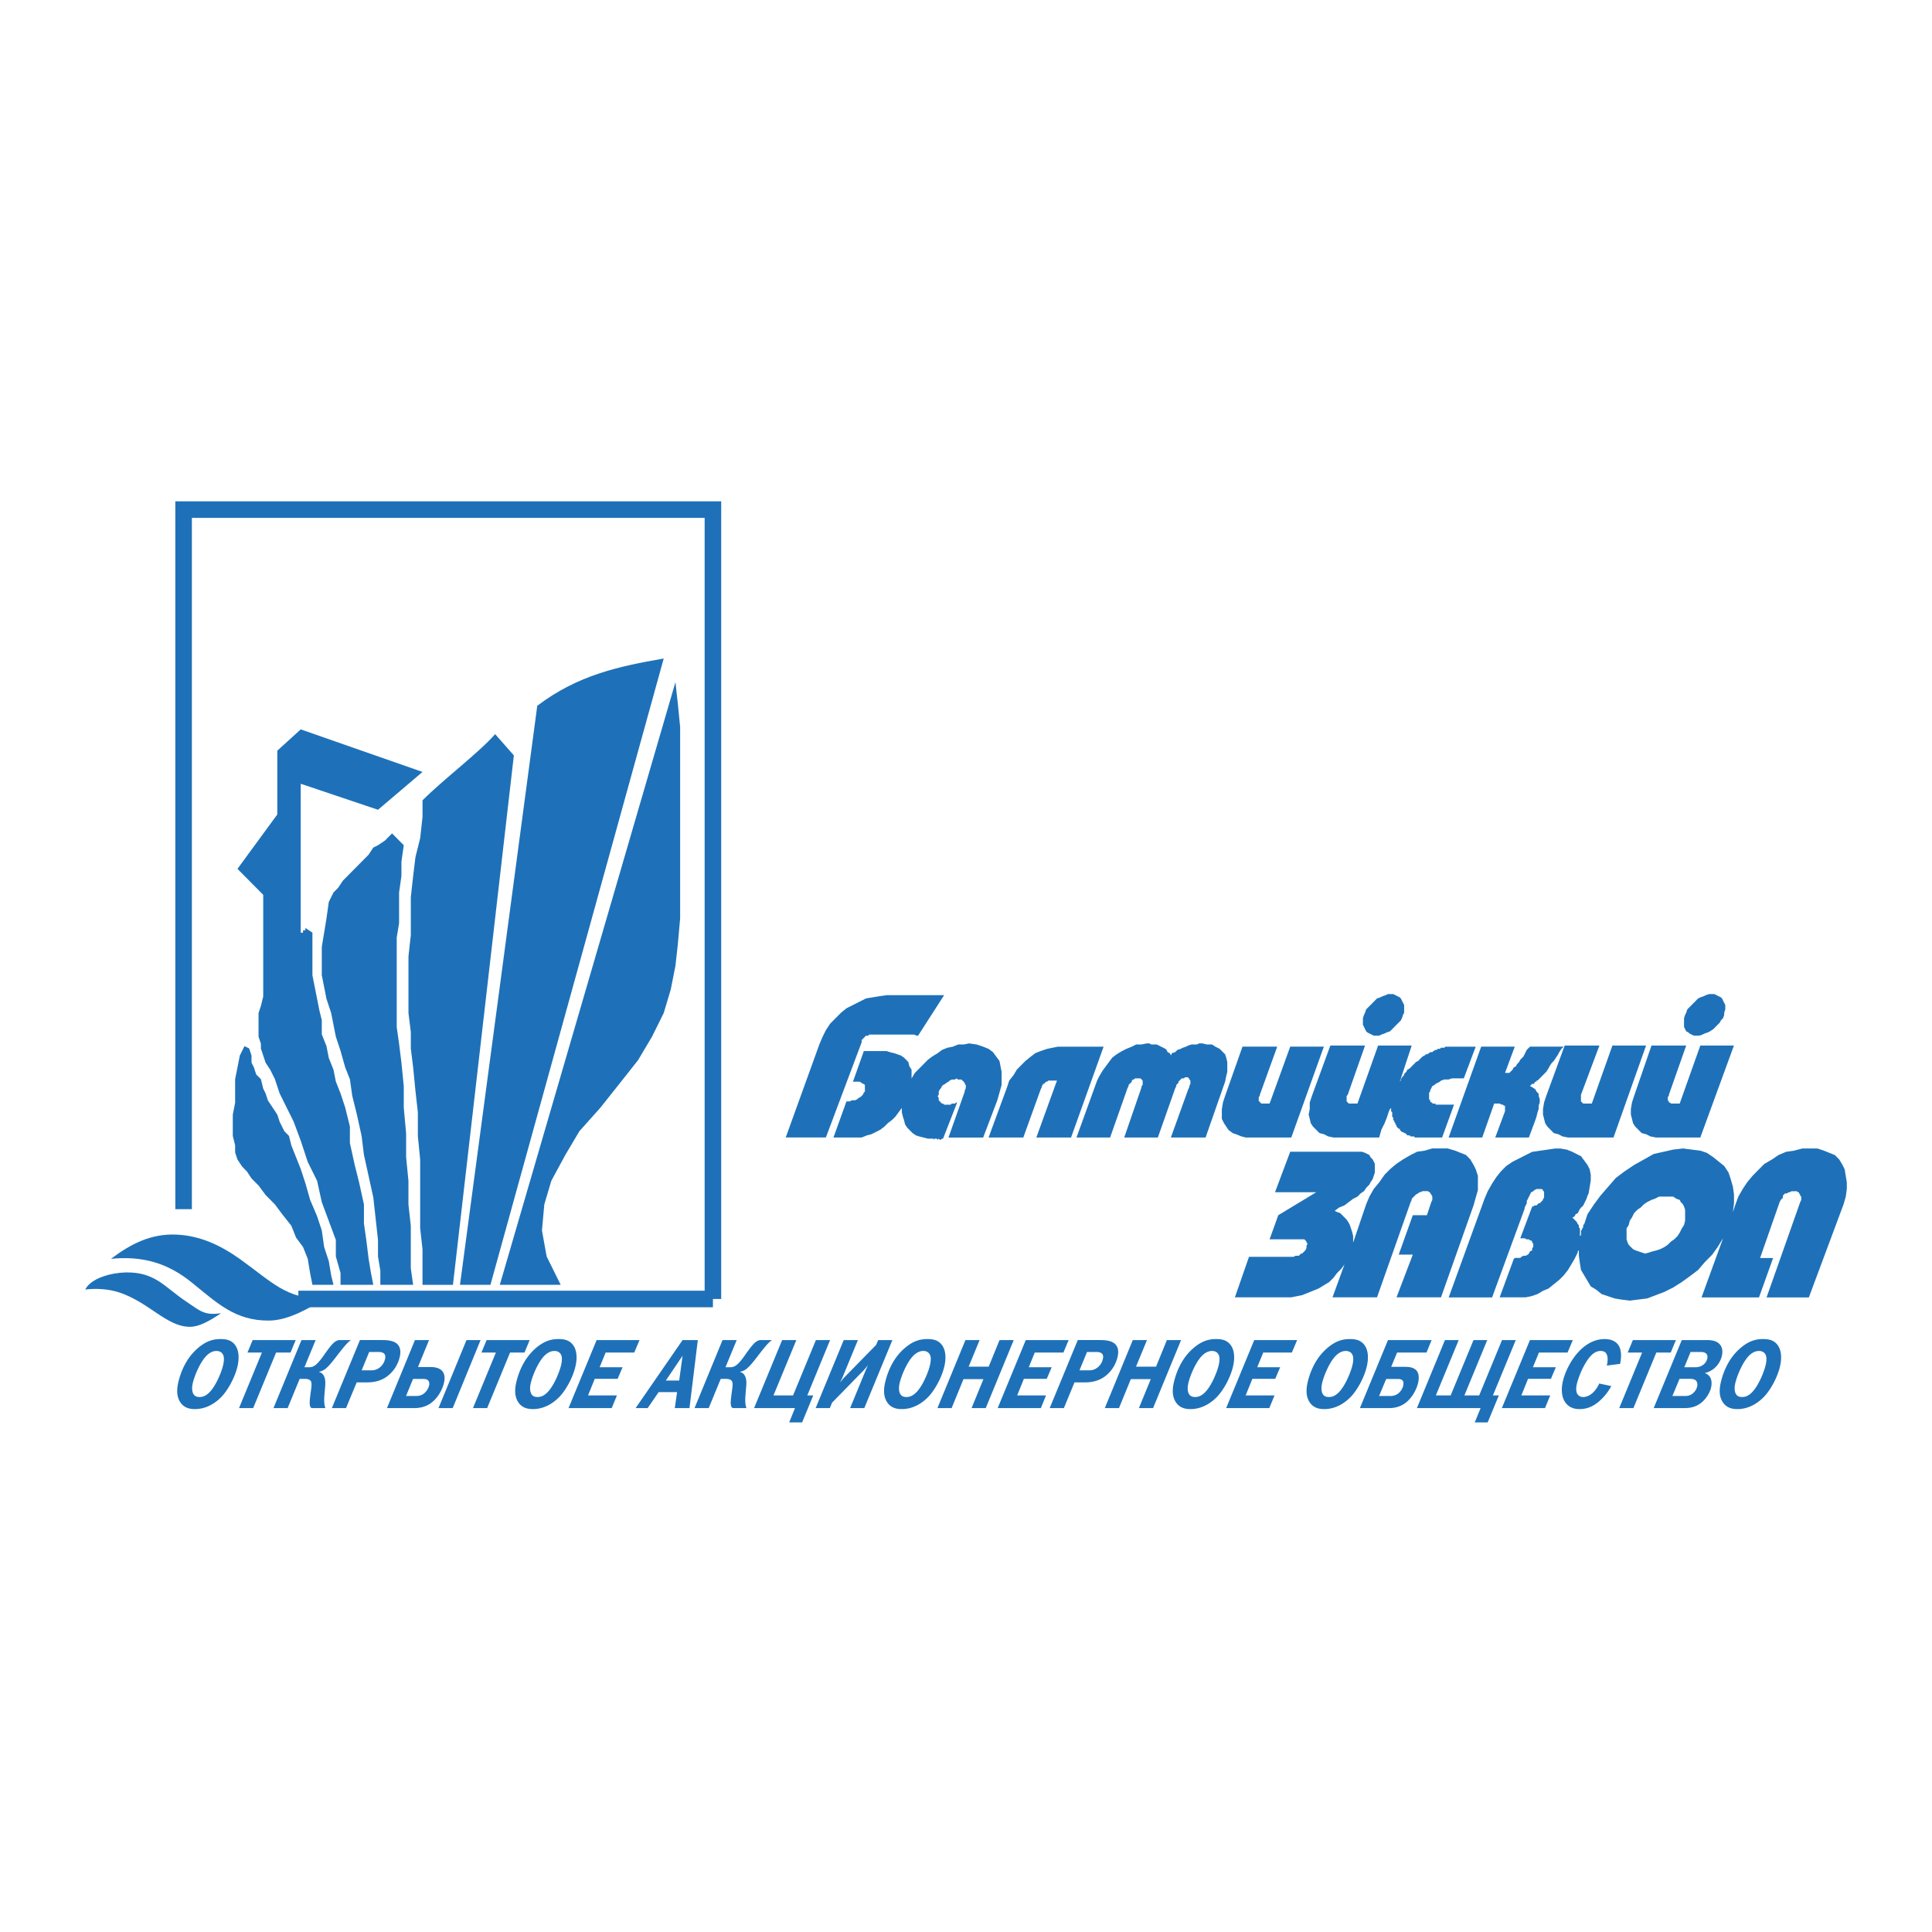 <svg xmlns="http://www.w3.org/2000/svg" width="2500" height="2500" viewBox="0 0 192.756 192.756"><path fill-rule="evenodd" clip-rule="evenodd" fill="#fff" d="M0 0h192.756v192.756H0V0z"/><path d="M171.912 123.537l-.539.875-.541.762-.758.766-.652.766-.865.654-.758.547-.863.547-.867.434-.865.33-.867.328-.867.109-.865.109-.865-.109-.65-.109-.648-.219-.65-.219-.539-.436-.543-.328-.324-.547-.324-.545-.326-.547-.107-.654-.107-.766v-.656.109l-.109.109v.111l-.324.652-.324.547-.324.547-.434.547-.434.436-.543.438-.539.436-.541.221-.543.326-.648.219-.541.109h-2.597l1.408-3.824.105-.109h.545l.105-.107.219-.109h.215l.217-.111.107-.107.109-.219.217-.109v-.219l.107-.107v-.33l-.107-.107v-.109l-.109-.109h-.107l-.109-.109h-.217l-.215-.109h-.431l1.189-3.168h.107l.107-.107h.216l.107-.111.109-.107h.109l.107-.109.107-.109.109-.111v-.109l.107-.107v-.652h-.107v-.109l-.109-.111h-.54l-.217.111-.107.109-.217.107-.107.221-.109.217-.107.217-.109.221v.219l-.107.219-.107.217v.111l-3.246 8.846h-4.33l3.572-9.832.324-.762.434-.766.43-.656.436-.545.541-.547.648-.438.65-.326.648-.33.65-.326.758-.109.758-.109.758-.111h.541l.648.111.541.219.434.219.432.219.326.436.324.439.217.434.107.549v.547l-.107.654-.109.654-.107.219-.107.326-.109.221-.107.219-.107.219-.219.217-.107.111-.107.217-.109.219-.217.109-.107.217-.217.109.109.111.107.107.107.109.109.109.107.219.109.109v.219l.107.109v.764l.107-.109V122.773l.111-.109v-.107l.107-.109v-.218l.107-.109.324-.982.65-.984.648-.873.758-.873.758-.875.865-.654.975-.654.977-.547.973-.547.973-.219.977-.219.973-.111.867.111.865.109.648.219.65.438.539.436.545.438.43.656.217.654.219.766.107.766v.873l-.107.873.217-.654.322-.875.436-.766.434-.654.539-.654.648-.658.543-.543.756-.438.65-.439.758-.326.76-.109.863-.221h1.516l.65.221.541.219.539.217.434.439.328.547.215.434.107.658.107.654v.654l-.107.766-.219.764-3.463 9.285h-4.219l3.354-9.502.107-.221v-.325l-.107-.109v-.107l-.109-.111v-.109h-.107l-.107-.107h-.542l-.213.107h-.109l-.109.109h-.215l-.109.111-.107.107v.219l-.109.107-.107.109-.109.221-1.947 5.568h1.299l-1.408 3.934h-5.734l2.151-5.907zm-9.416-1.31l-.213.328v1.092l.105.328.107.217.215.221.221.217.213.109.324.109.326.111.326.107.432-.107.326-.111.43-.109.326-.109.434-.217.324-.221.324-.326.326-.219.326-.328.213-.326.217-.438.217-.328.109-.438v-1.09l-.109-.33-.107-.219-.215-.217-.111-.221-.322-.109-.324-.217H165.526l-.432.217-.324.109-.434.221-.322.217-.326.328-.326.221-.324.326-.215.436-.219.328-.108.438zM134.137 126.158l-.325.436-.433.439-.326.436-.432.437-.539.328-.543.327-.541.22-.541.219-.541.217-.543.109-.541.11H123.205l1.406-4.041h4.438l.219-.11h.322l.109-.111.108-.108h.109l.107-.107.108-.111.109-.11.108-.218v-.217l.109-.221-.109-.107v-.11l-.108-.109-.109-.11h-3.463l.865-2.404 3.789-2.293h-4.113l1.516-4.041H135.869l.322.11.219.109.215.107.109.221.217.219.11.217.107.22v.873l-.107.328-.11.327-.217.328-.109.219-.322.326-.217.33-.324.217-.328.328-.43.217-.436.33-.431.328-.539.217-.436.328.217.109.324.109.219.217.215.219.217.219.214.328.11.219.107.328.11.326.109.437v.657l1.299-3.825.322-.763.436-.766.541-.654.539-.764.543-.549.648-.543.65-.437.758-.44.649-.326.759-.109.756-.221h1.516l.758.221.541.219.541.216.433.44.325.547.216.433.217.658v1.42l-.217.764-.216.766-3.248 9.174h-4.438l1.623-4.262h-1.406l1.406-3.932h1.408l.434-1.308.107-.221v-.326l-.107-.217-.109-.111v-.11h-.108l-.107-.107h-.541l-.219.107h-.108l-.107.11-.219.111-.105.107-.11.11-.109.109-.107.108v.109l-.108.221-3.355 9.502h-4.44l1.192-3.278zM144.529 113.488l3.248-9.064h3.352l-.973 2.621h.434l.107-.109.11-.11.107-.109.109-.219.217-.109.108-.219.216-.219.11-.219.105-.107.219-.219.107-.218.108-.219.107-.219.217-.219.109-.107h3.356l-.219.219-.215.326-.107.219-.217.326-.219.33-.214.217-.215.328-.11.218-.216.329-.217.216-.217.221-.215.217-.109.109-.11.112h-.107v.105h-.106l-.111.113v.108h-.215l-.109.109-.108.108.217.113.326.217.106.22.217.215v.219l.109.328v.328l-.109.326v.328l-.11.329-.107.437-.106.326-.652 1.748h-3.355l.974-2.621v-.547h-.107l-.11-.109h-.107l-.217-.107h-.541l-1.191 3.384h-3.354zM139.658 107.916l1.19-3.604h-3.354l-2.06 5.792h-.866l-.107-.11-.107-.109v-.547l.107-.108 1.73-4.918h-3.461l-1.841 5.026-.217.656v.654l-.108.547.108.436.107.437.219.33.324.327.326.326.434.109.432.219.539.109H137.602l.214-.763.325-.657.218-.547.108-.326.109-.328.108-.219.107-.107v-.109.435l.109.11v.437l.108.107v.219l.107.11v.109l.108.109v.11l.109.109v.111l.109.108.108.107h.109v.112l.106.109.109.109h.109l.11.108h.105l.11.109.107.111h.217l.109.108h.324l.11.109h2.705l1.191-3.277h-1.841v-.107h-.325v-.11h-.107l-.109-.109v-.11l-.108-.109v-.654l.108-.108v-.115l.109-.215.107-.22.217-.108.108-.109.216-.108.215-.113.11-.105.326-.112h.433l.325-.109h1.189l1.191-3.166h-3.031l-.107.107h-.326l-.11.112h-.215l-.107.107h-.109l-.217.109-.108.11h-.216l-.108.107-.217.112h-.109l-.106.109-.216.109-.112.108-.107.111-.108.107-.107.112-.219.107-.105.11-.11.109-.109.109-.107.11-.108.109-.109.109-.217.11-.107.219-.11.109-.105.107v.112l-.11.109-.109.109v.108h-.109v.221h-.106v.105zM112.164 113.488l1.731-5.021v-.113l.109-.108v-.435l-.109-.112-.108-.109h-.541l-.109.109h-.108l-.107.112v.105l-.108.113-.109.108-.107.109v.108l-.11.22-1.732 4.914h-3.354l2.055-5.677.219-.438.324-.547.324-.437.324-.438.327-.437.431-.326.541-.329.434-.216.541-.219.432-.219h.541l.543-.109h.214l.219.109h.541l.215.107.215.112.22.107.215.112.108.107.109.219.217.107.107.221.108-.221.326-.107.215-.219.326-.107.217-.112.324-.107.215-.112.326-.107h.539l.219-.109h.324l.434.109h.539l.326.219.432.219.216.216.326.329.11.326.107.437V106.936l-.107.437-.11.543-1.949 5.572h-3.463l1.731-4.804.109-.217v-.113l.11-.217v-.326l-.11-.112v-.109h-.109v-.108h-.324l-.108.108h-.217l-.107.109-.109.112-.108.105v.113l-.109.108-.106.109v.108l-.109.22-1.732 4.914h-3.356zM106.859 113.488h-3.463l2.057-5.677h-.863l-.111.105h-.11l-.107.113-.108.108h-.109v.109l-.107.108v.113l-.108.217-1.734 4.804h-3.465l1.844-5.021.214-.656.434-.547.324-.547.434-.438.433-.435.541-.438.432-.33.543-.217.649-.216.541-.112.541-.107h4.546l-3.248 9.064zM132.082 104.424h-3.357l-2.057 5.68h-.867v-.11h-.108v-.109h-.107v-.44l.107-.107v-.108l1.735-4.806h-3.465l-1.733 4.914-.216.656-.11.654V111.631l.217.437.219.33.215.327.433.326.324.109.542.219.433.109h4.545l3.25-9.064zM164.229 104.312h-3.358l-2.057 5.792h-.863l-.107-.11-.112-.109v-.655l1.842-4.918h-3.465l-1.839 5.026-.217.656-.108.654v.547l.108.436.111.437.215.33.324.327.322.326.436.109.435.219.54.109H160.98l3.249-9.176zM172.996 104.312h-3.355l-2.059 5.792h-.865l-.108-.11h-.107v-.109l-.109-.11v-.33l.109-.107v-.108l1.73-4.918h-3.462l-1.733 5.026-.215.656-.111.654v.547l.111.436.11.437.213.33.324.327.326.326.434.109.431.219.543.109h4.438l3.355-9.176zM89.974 110.541l-.324.436-.324.438-.326.325-.432.328-.326.33-.433.326-.433.219-.432.217-.434.111-.542.217H83.155l1.297-3.604h.324l.22-.109h.322l.216-.109.11-.109.215-.111.108-.107.109-.107.108-.219.107-.107v-.657l-.107-.109h-.108l-.109-.107-.215-.113h-.651l1.084-3.057h2.273l.324.109.434.107.325.111.323.109.325.217.218.219.215.219.11.438.216.328v.874l.324-.545.434-.438.433-.438.434-.438.431-.326.542-.33.433-.326.541-.219.543-.107.54-.219h.542l.54-.109.759.109.648.219.539.219.436.326.322.438.328.438.107.545.107.547v1.31l-.215.766-.215.764-1.41 3.713h-3.462l1.622-4.584v-.115l.109-.215v-.328l-.109-.109v-.107l-.106-.113-.109-.105-.108-.111h-.324l-.214-.109-.11.109h-.326l-.215.111-.107.105-.216.113-.109.107-.216.109-.108.107-.109.221-.107.109-.108.221v.326l-.108.107.108.219v.218l.108.109.107.109.109.109h.108l.107.107h.649l.106-.107h.326l.11-.109h.106l-1.406 3.605h-.108l-.109.107h-.107l-.108-.107-.108.107-.108-.107h-.219v.107l-.109-.107h-.54l-.434-.111-.433-.109-.325-.107-.325-.221-.323-.326-.218-.219-.216-.328-.109-.438-.106-.326-.109-.438v-.438h-.001zm1.623-7.211h-.107l-.324-.109h-4.439l-.108.109h-.216l-.11.109-.107.109-.108.107-.109.111v.218l-3.571 9.502h-4.006l3.354-9.283.326-.766.325-.656.431-.654.543-.547.542-.545.54-.438.649-.328.651-.328.65-.328.65-.107.649-.109.757-.109h5.736l-2.598 4.042zM172.023 101.254v-.217l.108-.33v-.436l-.108-.218-.111-.219-.105-.219-.11-.107-.218-.11-.215-.109-.217-.109h-.539l-.324.109-.221.109-.322.11-.219.107-.213.219-.217.219-.217.218-.218.219-.215.217-.11.33-.107.217-.109.328v.873l.109.221.107.219.217.107.108.109.218.11.217.109h.537l.326-.109.219-.11.324-.109.215-.107.326-.219.217-.221.217-.217.217-.218.107-.219.215-.219.111-.328zM172.023 101.254v-.324.324zM172.023 100.93l.108-.223-.108.223zM172.131 100.707v-.217.217zM172.131 100.49l-.108-.326.108.326zM172.023 100.164v-.221.221zM172.023 99.943l-.111-.109.111.109zM171.912 99.834l-.105-.219.105.219zM171.807 99.615l-.217-.107.217.107zM171.59 99.508l-.111-.11.111.11zM171.479 99.398l-.215-.109.215.109zM171.264 99.289l-.217-.109.217.109zM171.047 99.18h-.324.324zM170.723 99.18h-.215.215zM170.508 99.18l-.324.109.324-.109zM170.184 99.289l-.221.109.221-.109zM169.963 99.398l-.322.11.322-.11zM169.641 99.508l-.219.107.219-.107zM169.422 99.615l-.213.219.213-.219zM169.209 99.834l-.326.109.326-.109zM168.883 99.943l-.217.221.217-.221zM168.666 100.164l-.109.326.109-.326zM168.557 100.49l-.215.217.215-.217zM168.342 100.707l-.11.223.11-.223zM168.232 100.93l-.107.324.107-.324zM168.125 101.254l-.109.219.109-.219zM168.016 101.473l-.108.328.108-.328zM167.908 101.801v.219-.219zM167.908 102.02l.108.218-.108-.218zM168.016 102.238v.217-.217zM168.016 102.455l.109.221-.109-.221zM168.125 102.676l.107.219-.107-.219zM168.232 102.895l.217.107-.217-.107zM168.449 103.002l.108.109-.108-.109zM168.557 103.111l.218.11-.218-.11zM168.775 103.221h.217-.217zM168.992 103.221h.324-.324zM169.316 103.221h.213-.213zM169.529 103.221h.326-.326zM169.855 103.221l.219-.11-.219.11zM170.074 103.111l.324-.109-.324.109zM170.398 103.002l.215-.107-.215.107zM170.613 102.895l.219-.219-.219.219zM170.832 102.676l.324-.221-.324.221zM171.156 102.455l.217-.217-.217.217zM171.373 102.238l.106-.218-.106.218zM171.479 102.02l.218-.219-.218.219zM171.697 101.801l.11-.328-.11.328zM171.807 101.473l.216-.219-.216.219zM172.023 101.254zM139.982 101.254l.11-.217v-.766l-.11-.218-.109-.219-.109-.219-.106-.107-.217-.11-.218-.109-.215-.109h-.541l-.217.109-.324.109-.217.11-.324.107-.217.219-.217.219-.217.218-.216.219-.215.217-.112.33-.105.217-.109.328v.656l.109.217.105.221.112.219.107.107.215.109.219.11.217.109h.541l.214-.109.325-.11.218-.109.325-.107.216-.219.215-.221.217-.217.217-.218.215-.219.109-.219.109-.328zM139.982 101.254l.11-.324-.11.324zM140.092 100.93v-.223.223zM140.092 100.707v-.217.217zM140.092 100.49v-.326.326zM140.092 100.164l-.11-.221.11.221zM139.982 99.943l-.109-.109.109.109zM139.873 99.834l-.109-.219.109.219zM139.764 99.615l-.106-.107.106.107zM139.658 99.508l-.217-.11.217.11zM139.441 99.398l-.218-.109.218.109zM139.223 99.289l-.215-.109.215.109zM139.008 99.18h-.217.217zM138.791 99.18h-.324.324zM138.467 99.18l-.217.109.217-.109zM138.25 99.289l-.324.109.324-.109zM137.926 99.398l-.217.11.217-.11zM137.709 99.508l-.324.107.324-.107zM137.385 99.615l-.217.219.217-.219zM137.168 99.834l-.217.109.217-.109zM136.951 99.943l-.217.221.217-.221zM136.734 100.164l-.216.326.216-.326zM136.518 100.49l-.215.217.215-.217zM136.303 100.707l-.112.223.112-.223zM136.191 100.93l-.105.324.105-.324zM136.086 101.254l-.109.219.109-.219zM135.977 101.473v.328-.328zM135.977 101.801v.219-.219zM135.977 102.02v.218-.218zM135.977 102.238v.217-.217zM135.977 102.455l.109.221-.109-.221zM136.086 102.676l.105.219-.105-.219zM136.191 102.895l.219.107-.219-.107zM136.41 103.002l.215.109-.215-.109zM136.625 103.111l.109.11-.109-.11zM136.734 103.221h.217-.217zM136.951 103.221h.324-.324zM137.275 103.221h.327-.327zM137.602 103.221h.214-.214zM137.816 103.221l.325-.11-.325.11zM138.141 103.111l.218-.109-.218.109zM138.359 103.002l.217-.107-.217.107zM138.576 102.895l.324-.219-.324.219zM138.9 102.676l.215-.221-.215.221zM139.115 102.455l.217-.217-.217.217zM139.332 102.238l.217-.218-.217.218zM139.549 102.02l.109-.219-.109.219zM139.658 101.801l.215-.328-.215.328zM139.873 101.473l.109-.219-.109.219zM139.982 101.254zM26.262 99.418V89.279l-2.569-2.594 3.973-5.426v-6.363l2.337-2.125 12.151 4.246-4.441 3.774-7.71-2.595v15.562-.707h.232v-.235h.234v-.235l.702.47v4.248l.231 1.178.235 1.177.233 1.18.235.941v1.418l.467 1.178.232 1.18.468 1.178.235 1.179.468 1.178.466 1.414.468 1.887v1.652l.467 2.123.469 1.885.465 2.119v1.891l.235 1.648.233 1.887.235 1.416.231 1.18h-3.269v-1.18l-.468-1.653v-1.65l-.703-1.887-.699-1.884-.468-2.125-.934-1.885-.7-2.121-.702-1.889-.702-1.414-.7-1.414-.47-1.416-.465-.941-.467-.709-.235-.708-.231-.705v-.474l-.236-.707V101.068l.236-.707.231-.943zM24.862 104.607l.232.705v.708l.236.472.231.705.47.473.231.943.235.473.232.707.47.707.467.707.233.707.468.945.467.473.231.939.469 1.178.469 1.182.466 1.416.467 1.65.701 1.651.468 1.414.235 1.652.464 1.416.237 1.412.231.946h-2.101l-.235-1.18-.233-1.416-.468-1.178-.701-.943-.469-1.18-.932-1.18-.704-.945-.932-.939-.702-.946-.701-.705-.467-.709-.466-.471-.468-.707-.235-.707v-.711l-.233-.939v-2.125l.233-1.178v-2.359l.235-1.178.233-1.18.467-.941.469.236z" fill-rule="evenodd" clip-rule="evenodd" fill="#1e71b8"/><path fill-rule="evenodd" clip-rule="evenodd" fill="#1e71b8" d="M40.284 84.328l-.233 1.649v1.415l-.234 1.651v3.064l-.235 1.416v8.959l.235 1.651.234 1.887.233 2.359v2.121l.235 2.594v2.355l.232 2.36v2.357l.234 2.125v4.242l.234 1.655h-3.272v-1.417l-.234-1.416v-1.65l-.234-2.121-.235-2.123-.466-2.121-.468-2.121-.233-1.887-.468-2.125-.466-1.885-.234-1.652-.468-1.178-.466-1.652-.468-1.414-.235-1.18-.231-1.178-.469-1.414-.232-1.177-.235-1.178v-2.833l.235-1.415.232-1.415.232-1.651.468-.942.466-.472.47-.705.701-.71.234-.236.702-.707.465-.472.468-.471.466-.708.469-.234.701-.473.701-.707 1.169 1.18zM51.268 75.366l-6.077 52.822h-3.037V124.649l-.234-2.123v-6.835l-.231-2.357v-2.359l-.238-2.123-.23-2.357-.234-1.885v-1.652l-.234-1.887V95.41l.234-2.121v-3.774l.234-2.121.23-1.887.47-1.887.234-2.122v-1.65c1.981-1.999 5.663-4.787 7.244-6.603l1.869 2.121zM66.923 98.711l-.703 2.357-1.167 2.358-1.402 2.357-1.868 2.362-1.87 2.355-2.105 2.359-1.401 2.36-1.401 2.59-.7 2.357-.234 2.596.466 2.593 1.402 2.833h-6.075L67.39 68.056l.235 2.123.233 2.359v19.098l-.233 2.595-.235 2.121-.467 2.359zM48.931 128.188h-3.038l7.71-57.773c4.075-3.085 8.158-3.935 12.616-4.716l-17.288 62.489zM32.34 129.6c-1.542.936-3.552 2.131-5.482 2.154-3.434.035-5.244-1.805-7.759-3.824-1.192-.959-2.404-1.617-3.705-1.998-1.323-.389-2.739-.494-4.32-.34 2.001-1.508 3.993-2.506 6.463-2.418 2.403.084 4.497 1.08 6.429 2.461 3.191 2.279 4.543 3.965 8.374 3.965z"/><path d="M18.55 129.836c1.375.916 1.806 1.445 3.507 1.18-1.224.826-2.23 1.373-3.134 1.361-2.315-.027-3.984-2.4-7.011-3.424-1.105-.373-2.411-.42-3.409-.297.574-1.143 2.601-1.676 4.035-1.705 2.946-.06 3.883 1.465 6.012 2.885z" fill-rule="evenodd" clip-rule="evenodd" fill="#1e71b8"/><path d="M18.318 120.639V50.843h52.811V129.6m0 0H29.768h41.361z" fill="none" stroke="#1e71b8" stroke-width="1.651" stroke-miterlimit="2.613"/><path d="M23.419 134.145c.299.363.561 1.107.234 2.348-.272 1.018-.904 2.164-1.508 2.818-.409.436-1.348 1.275-2.7 1.275-.637 0-1.161-.188-1.498-.75-.341-.576-.331-1.287-.107-2.129.242-.912.756-2.217 1.882-3.188.812-.703 1.499-.92 2.276-.92.453.001 1.022.049 1.421.546zm-4.215 4.689c.09.387.324.547.704.547.334 0 .658-.121 1.026-.506.572-.594 1.099-1.812 1.301-2.564.071-.277.152-.713.071-1.01-.06-.236-.253-.514-.71-.514-.381 0-.722.188-1.027.506-.572.594-1.101 1.809-1.304 2.572-.077.297-.138.655-.061.969zM29.502 133.699l-.515 1.246h-1.443l-2.284 5.541h-1.413l2.284-5.541H24.69l.517-1.246h4.295zM31.492 133.699l-1.12 2.713h.408c.451 0 .758-.09 1.556-1.23.427-.611.74-1.027 1.002-1.246.226-.188.408-.236.539-.236h1.141c-.214.139-.41.316-.911.941-.518.641-.491.641-.938 1.195-.423.523-.645.693-.734.764a1.554 1.554 0 0 1-.58.258l-.01.037c.336.068.485.369.542.555.082.258.075.516.062.762-.025.396-.062.664-.079.932-.064.771.006 1.107.094 1.344h-1.309c-.121-.008-.277-.088-.257-.623.013-.316.068-.691.137-1.217.061-.426.074-.711-.034-.871-.095-.139-.324-.207-.554-.207h-.549l-1.2 2.918h-1.413l2.792-6.787h1.415v-.002zM38.102 133.699c.469 0 1.312.018 1.665.553.26.389.181.891.088 1.238a3.363 3.363 0 0 1-1.327 1.9c-.763.516-1.547.533-2.041.533h-.901l-1.062 2.562H33.11l2.801-6.787h2.191v.001zm-2.02 3.02h.936c.273 0 .57-.041.896-.307.239-.199.401-.447.492-.783.058-.229.058-.428-.073-.564-.116-.129-.332-.178-.509-.178h-.99l-.752 1.832zM42.806 133.699l-1.104 2.691h1.255c.654 0 1.007.197 1.187.426.311.395.206.949.134 1.227-.225.842-.75 1.584-1.351 1.99-.614.416-1.26.453-1.625.453h-2.694l2.792-6.787h1.406zm-2.297 5.58h.937c.266 0 .701-.01 1.07-.465.116-.137.236-.355.285-.541.077-.287 0-.498-.143-.596-.126-.09-.301-.1-.487-.1h-.962l-.7 1.702zm7.439-5.58l-2.782 6.787h-1.415l2.792-6.787h1.405zM52.846 133.699l-.517 1.246h-1.441l-2.284 5.541h-1.416l2.286-5.541h-1.441l.517-1.246h4.296zM57.137 134.145c.301.363.564 1.107.235 2.348-.269 1.018-.902 2.164-1.508 2.818-.409.436-1.346 1.275-2.7 1.275-.635 0-1.161-.188-1.497-.75-.342-.576-.33-1.287-.107-2.129.243-.912.757-2.217 1.881-3.188.814-.703 1.499-.92 2.277-.92.45.001 1.021.049 1.419.546zm-4.214 4.689c.09.387.323.547.705.547.334 0 .658-.121 1.025-.506.573-.594 1.1-1.812 1.3-2.564.074-.277.153-.713.074-1.01-.06-.236-.253-.514-.712-.514-.379 0-.722.188-1.027.506-.573.594-1.101 1.809-1.301 2.572-.08.297-.14.655-.064.969zM63.279 134.945h-2.854l-.601 1.467h2.289l-.493 1.156h-2.281l-.669 1.653h2.883l-.523 1.265h-4.306l2.802-6.787h4.278l-.525 1.246zM69.621 133.699l-.831 6.787h-1.466l.229-1.592h-1.84l-1.095 1.592h-1.202l4.685-6.787h1.52zm-1.859 4.039l.339-2.475-1.674 2.475h1.335zM73.5 133.699l-1.118 2.713h.408c.449 0 .758-.09 1.552-1.23.429-.611.742-1.027 1.005-1.246.226-.188.406-.236.538-.236h1.142c-.212.139-.412.316-.914.941-.514.641-.488.641-.935 1.195-.424.523-.645.693-.733.764a1.572 1.572 0 0 1-.581.258l-.011.037c.335.068.487.369.542.555.083.258.077.516.063.762-.026.396-.062.664-.079.932-.064.771.007 1.107.094 1.344h-1.308c-.121-.008-.279-.088-.26-.623.015-.316.069-.691.139-1.217.06-.426.074-.711-.035-.871-.096-.139-.325-.207-.554-.207h-.547l-1.201 2.918h-1.414l2.792-6.787H73.5v-.002zM79.45 133.699l-2.28 5.522h1.953l2.279-5.522h1.415l-2.272 5.522h.594l-1.112 2.693h-1.291l.58-1.428h-4.081l2.799-6.787h1.416zM85.593 133.699L84.1 137.32a9.278 9.278 0 0 1-.298.623c.288-.355.368-.455.439-.523l3.167-3.236.208-.484h1.417l-2.802 6.787h-1.416l1.517-3.68c.083-.207.187-.436.279-.623a6.556 6.556 0 0 1-.427.516l-3.168 3.244-.224.543h-1.415l2.801-6.787h1.415v-.001zM93.941 134.145c.3.363.564 1.107.234 2.348-.27 1.018-.901 2.164-1.508 2.818-.406.436-1.346 1.275-2.699 1.275-.638 0-1.163-.188-1.499-.75-.343-.576-.33-1.287-.105-2.129.241-.912.756-2.217 1.88-3.188.814-.703 1.499-.92 2.277-.92.45.001 1.021.049 1.42.546zm-4.215 4.689c.093.387.322.547.704.547.336 0 .66-.121 1.027-.506.573-.594 1.101-1.812 1.299-2.564.074-.277.153-.713.074-1.01-.062-.236-.254-.514-.712-.514-.381 0-.723.188-1.027.506-.573.594-1.099 1.809-1.303 2.572-.078.297-.136.655-.062.969zM97.736 133.699l-1.092 2.653h1.997l1.084-2.653h1.414l-2.791 6.787h-1.414l1.181-2.888h-1.988l-1.183 2.888h-1.415l2.793-6.787h1.414zM106.096 134.945h-2.858l-.599 1.467h2.287l-.492 1.156h-2.282l-.668 1.653h2.881l-.519 1.265h-4.307l2.803-6.787h4.277l-.523 1.246zM109.723 133.699c.467 0 1.311.018 1.664.553.26.389.178.891.086 1.238a3.361 3.361 0 0 1-1.326 1.9c-.766.516-1.545.533-2.043.533h-.902l-1.059 2.562h-1.414l2.801-6.787h2.193v.001zm-2.024 3.02h.938c.275 0 .568-.041.895-.307a1.46 1.46 0 0 0 .49-.783c.061-.229.061-.428-.07-.564-.115-.129-.332-.178-.51-.178h-.99l-.753 1.832zM114.434 133.699l-1.094 2.653h1.998l1.084-2.653h1.414l-2.793 6.787h-1.414l1.183-2.888h-1.99l-1.181 2.888h-1.414l2.791-6.787h1.416zM122.746 134.145c.301.363.562 1.107.234 2.348-.27 1.018-.902 2.164-1.51 2.818-.406.436-1.346 1.275-2.697 1.275-.637 0-1.162-.188-1.498-.75-.342-.576-.332-1.287-.105-2.129.24-.912.756-2.217 1.879-3.188.816-.703 1.5-.92 2.275-.92.453.001 1.024.049 1.422.546zm-4.217 4.689c.094.387.324.547.705.547.336 0 .658-.121 1.027-.506.574-.594 1.1-1.812 1.301-2.564.074-.277.154-.713.074-1.01-.062-.236-.256-.514-.713-.514-.381 0-.723.188-1.027.506-.572.594-1.1 1.809-1.303 2.572-.077.297-.138.655-.064.969zM128.889 134.945h-2.856l-.599 1.467h2.287l-.491 1.156h-2.281l-.67 1.653h2.881l-.521 1.265h-4.305l2.803-6.787h4.279l-.527 1.246zM136.092 134.145c.303.363.562 1.107.234 2.348-.271 1.018-.902 2.164-1.508 2.818-.408.436-1.348 1.275-2.699 1.275-.637 0-1.16-.188-1.498-.75-.342-.576-.328-1.287-.107-2.129.242-.912.758-2.217 1.883-3.188.812-.703 1.5-.92 2.277-.92.449.001 1.019.049 1.418.546zm-4.215 4.689c.092.387.324.547.705.547.334 0 .658-.121 1.025-.506.572-.594 1.098-1.812 1.301-2.564.072-.277.152-.713.072-1.01-.061-.236-.25-.514-.713-.514-.377 0-.721.188-1.025.506-.574.594-1.102 1.809-1.303 2.572-.078.297-.136.655-.062.969zM142.324 134.945h-2.934l-.592 1.426h1.379c.424 0 .939.049 1.213.455.117.189.252.555.07 1.238-.193.721-.646 1.434-1.164 1.85-.641.514-1.303.572-1.717.572h-2.9l2.801-6.787h4.352l-.508 1.246zm-4.732 4.334h1.062c.23 0 .559-.01.889-.287.195-.168.369-.424.441-.691.066-.258.047-.455-.045-.562-.115-.141-.34-.16-.49-.16h-1.148l-.709 1.7zM145.535 133.699l-2.279 5.522h1.476l2.28-5.522h1.369l-2.277 5.522h1.474l2.279-5.522h1.372l-2.28 5.522h.592l-1.115 2.693h-1.289l.582-1.428h-6.354l2.799-6.787h1.371zM156.395 134.945h-2.856l-.6 1.467h2.288l-.493 1.156h-2.281l-.668 1.653h2.881l-.52 1.265h-4.306l2.803-6.787h4.277l-.525 1.246zM160.311 136.242c.062-.238.125-.645.047-.949-.084-.348-.289-.506-.67-.506-.557 0-.971.426-1.295.891-.473.674-.867 1.633-1.039 2.275-.084.32-.16.771-.004 1.082.104.205.314.346.6.346.459 0 1.123-.309 1.611-1.348l1.195.258a5.203 5.203 0 0 1-.752 1.068c-.814.9-1.58 1.227-2.42 1.227-.975 0-1.4-.553-1.582-.969-.219-.506-.238-1.197-.043-1.939.266-1 .863-2.117 1.605-2.881.705-.723 1.547-1.197 2.535-1.197.852 0 1.236.377 1.41.664.268.445.273 1.186.125 1.812l-1.323.166zM167.207 133.699l-.518 1.246h-1.439l-2.283 5.541h-1.416l2.283-5.541h-1.439l.517-1.246h4.295zM170.346 133.699c.416 0 .801.08 1.076.277.271.207.553.611.35 1.375a2.307 2.307 0 0 1-.74 1.168 2.275 2.275 0 0 1-.922.465l-.006.018c.193.07.365.189.475.348.219.307.225.752.115 1.17-.125.465-.473 1.008-.854 1.344-.613.545-1.262.623-1.846.623h-3.004l2.801-6.787h2.555v-.001zm-3.491 5.58h1.15c.291 0 .564 0 .881-.256.205-.17.359-.387.424-.635.09-.324 0-.533-.102-.643-.168-.168-.428-.178-.615-.178h-1.025l-.713 1.712zm1.188-2.867h1.051c.223 0 .537-.021.834-.248a1.03 1.03 0 0 0 .395-.574c.135-.516-.203-.703-.619-.703h-1.035l-.626 1.525zM177.314 134.145c.303.363.564 1.107.236 2.348-.27 1.018-.902 2.164-1.51 2.818-.408.436-1.35 1.275-2.699 1.275-.635 0-1.16-.188-1.496-.75-.346-.576-.332-1.287-.109-2.129.244-.912.756-2.217 1.885-3.188.811-.703 1.5-.92 2.273-.92.454.001 1.022.049 1.42.546zm-4.214 4.689c.092.387.326.547.705.547.336 0 .66-.121 1.027-.506.57-.594 1.1-1.812 1.297-2.564.074-.277.156-.713.074-1.01-.057-.236-.252-.514-.711-.514-.379 0-.723.188-1.027.506-.572.594-1.098 1.809-1.301 2.572-.08.297-.139.655-.064.969z" fill-rule="evenodd" clip-rule="evenodd" fill="#1e71b8"/></svg>